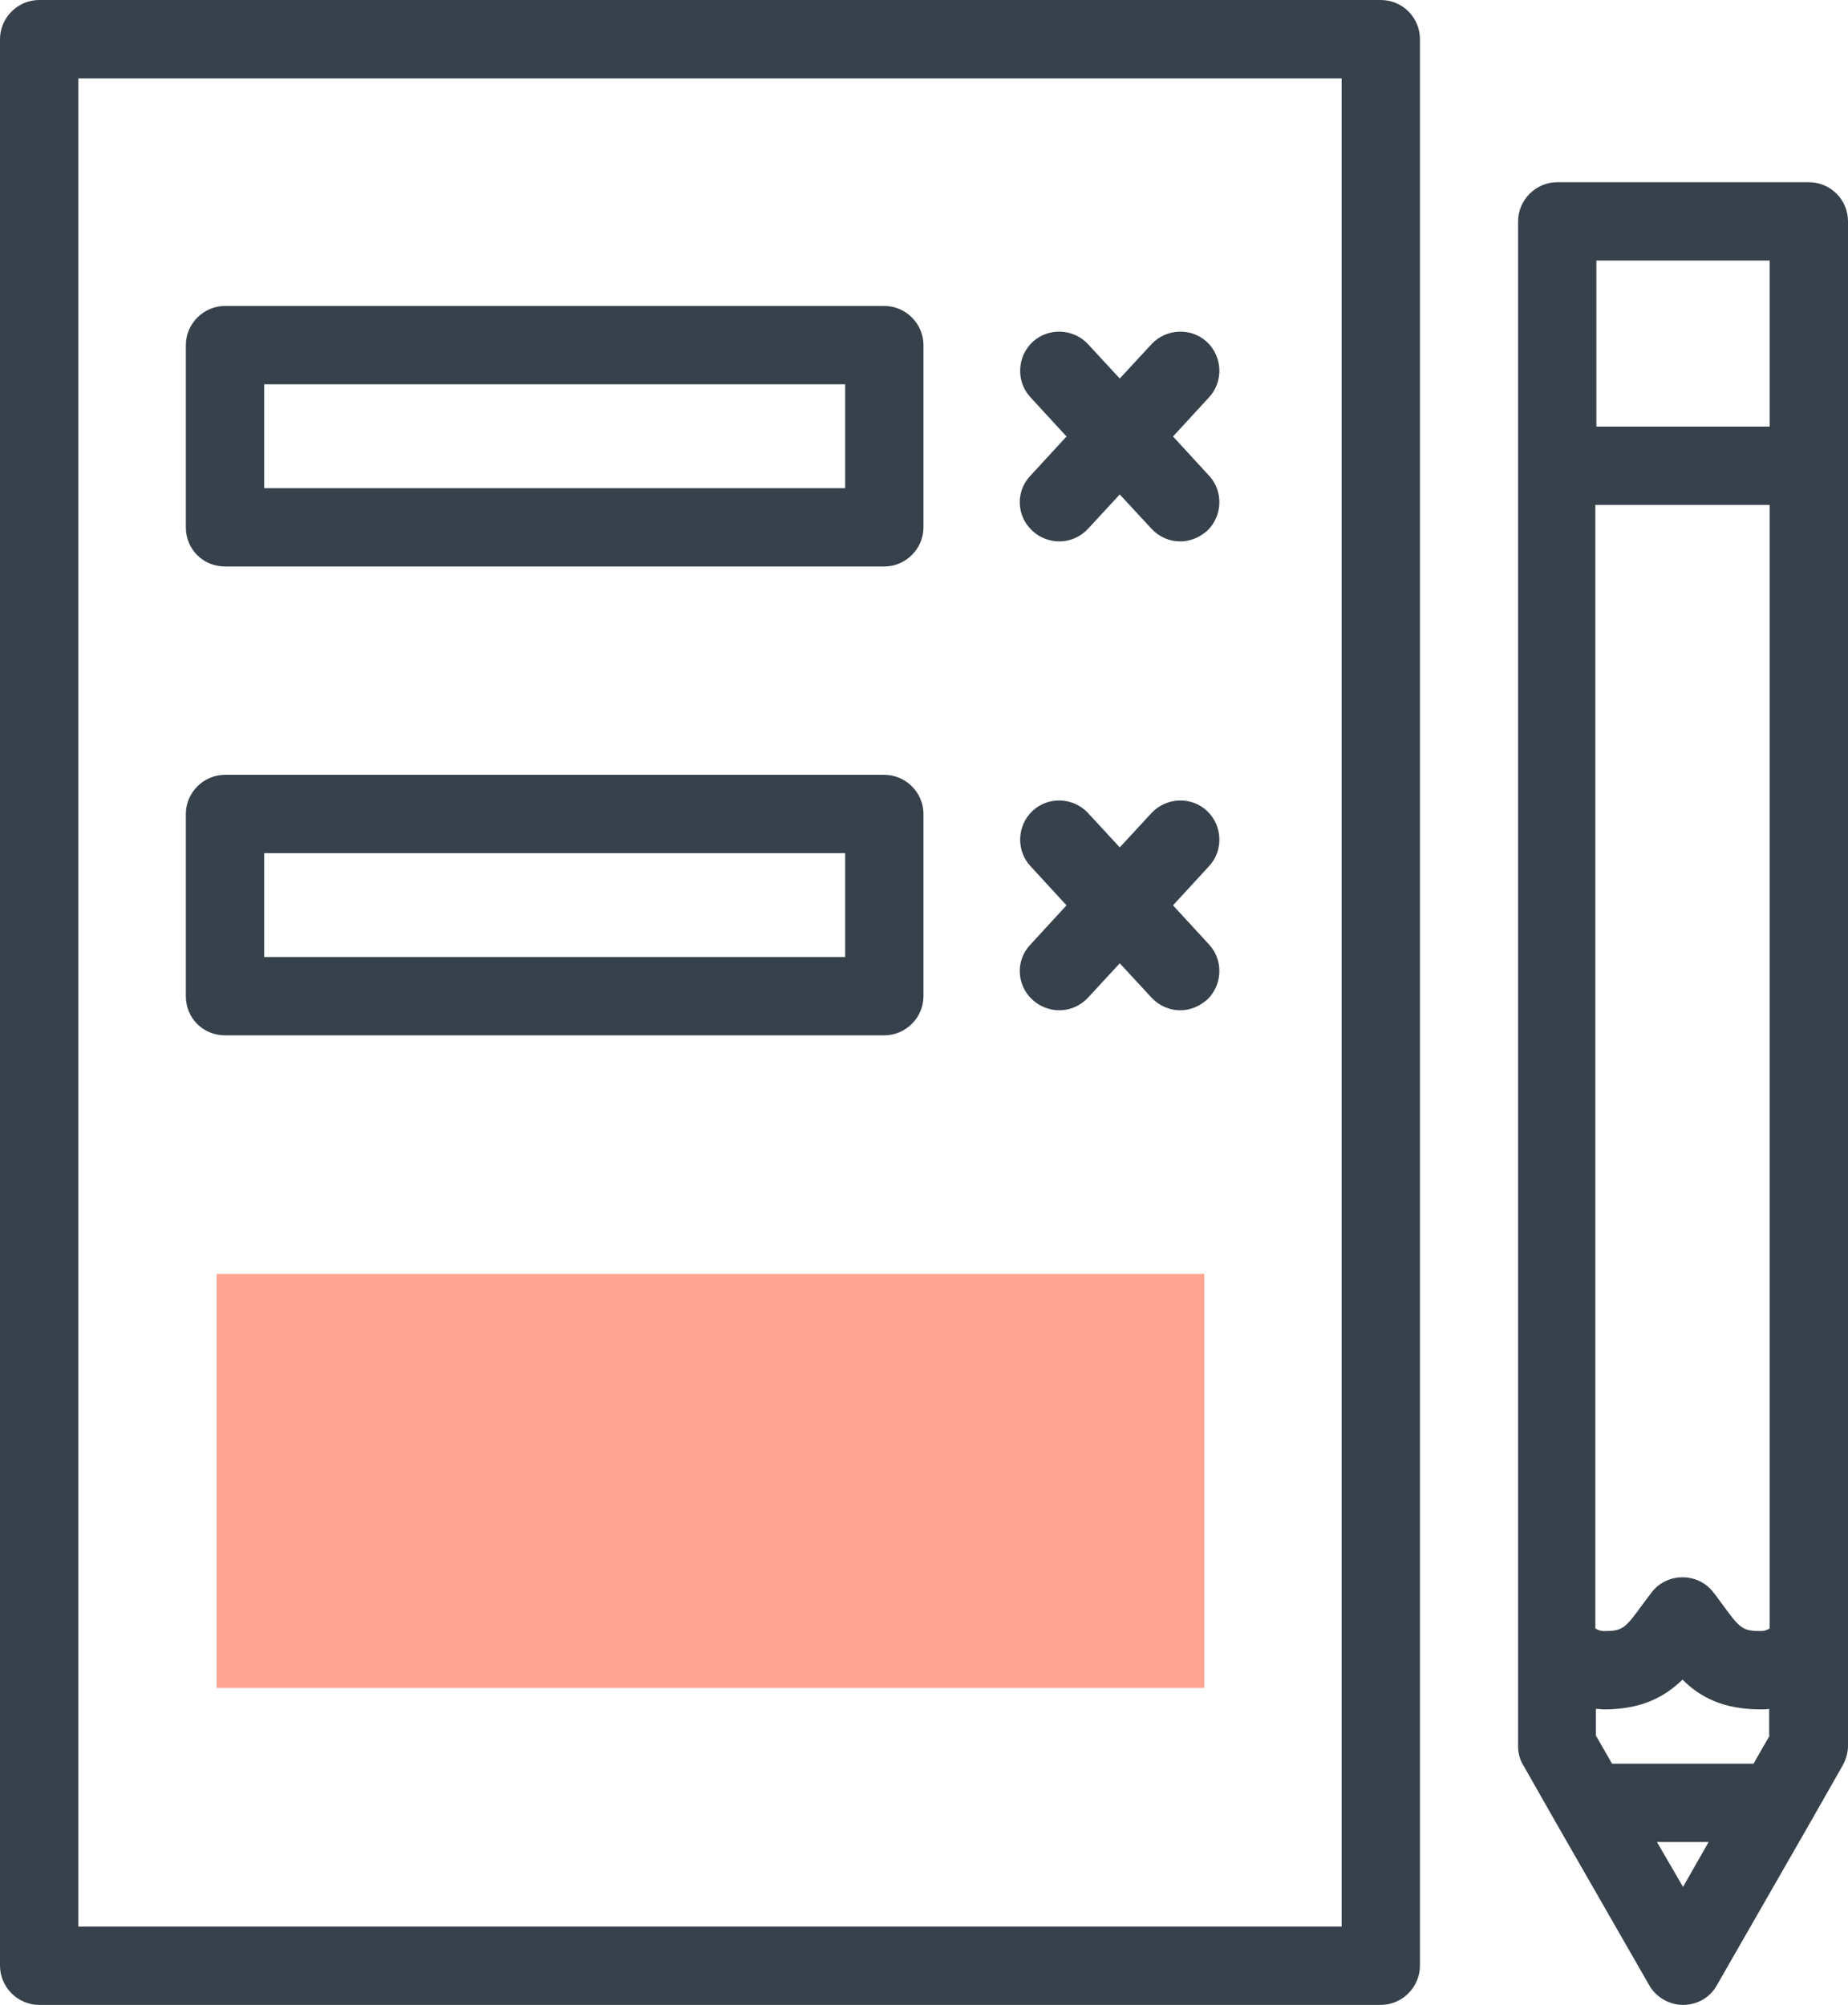 <?xml version="1.0" encoding="utf-8"?>
<!-- Generator: Adobe Illustrator 25.1.0, SVG Export Plug-In . SVG Version: 6.00 Build 0)  -->
<svg version="1.1" id="Layer_1" xmlns="http://www.w3.org/2000/svg" xmlns:xlink="http://www.w3.org/1999/xlink" x="0px" y="0px"
	 viewBox="0 0 354 384" style="enable-background:new 0 0 354 384;" xml:space="preserve">
<style type="text/css">
	.st0{fill:#37414B;}
	.st1{fill:#FFA591;}
</style>
<g>
	<path class="st0" d="M346.5,34.9h-48.2c-4.1,0-7.5,3.4-7.5,7.5v292c0,1.3,0.3,2.6,1,3.7l6.2,10.9c0,0,0,0,0,0c0,0,0,0,0,0
		l17.9,31.2c1.3,2.3,3.8,3.8,6.5,3.8c2.7,0,5.2-1.4,6.5-3.8l17.9-31.2c0,0,0,0,0,0c0,0,0,0,0,0l6.2-10.9c0.6-1.1,1-2.4,1-3.7v-292
		C354,38.2,350.6,34.9,346.5,34.9L346.5,34.9z M339,332.4l-3.1,5.4h-27.1l-3.1-5.4v-5.1c0.5,0,1.1,0.1,1.6,0.1
		c7.3,0,11.7-2.5,15-5.7c3.3,3.3,7.7,5.7,15,5.7c0.6,0,1.1,0,1.6-0.1V332.4z M339,311.9c-0.5,0.3-1.1,0.5-1.6,0.5
		c-3.7,0-4.1-0.5-7.6-5.3c-0.5-0.6-0.9-1.3-1.5-2c-1.4-1.9-3.6-3-6-3c-2.4,0-4.6,1.1-6,3c-0.5,0.7-1,1.3-1.5,2
		c-3.5,4.8-3.9,5.3-7.6,5.3c-0.5,0-1.1-0.2-1.6-0.5V96.7H339V311.9z M305.8,49.9H339v31.8h-33.2V49.9z M322.4,361.4l-5-8.6h9.9
		L322.4,361.4z M322.4,361.4"/>
	<path class="st0" d="M264.5,0H7.5C3.4,0,0,3.4,0,7.5v369c0,4.1,3.4,7.5,7.5,7.5h257c4.1,0,7.5-3.4,7.5-7.5V7.5
		C272,3.4,268.7,0,264.5,0L264.5,0z M257,369H15V15h242V369z M257,369"/>
	<path class="st0" d="M197.8,101.7c1.4,1.3,3.3,2,5.1,2c2,0,4-0.8,5.5-2.4l6.1-6.6l6.1,6.6c1.5,1.6,3.5,2.4,5.5,2.4
		c1.8,0,3.6-0.7,5.1-2c3-2.8,3.2-7.6,0.4-10.6l-6.9-7.5l6.9-7.5c2.8-3,2.6-7.8-0.4-10.6c-3-2.8-7.8-2.6-10.6,0.4l-6.1,6.6l-6.1-6.6
		c-2.8-3-7.6-3.2-10.6-0.4c-3,2.8-3.2,7.6-0.4,10.6l6.9,7.5l-6.9,7.5C194.5,94.1,194.7,98.9,197.8,101.7L197.8,101.7z M197.8,101.7"
		/>
	<path class="st0" d="M43.1,108.5h126.3c4.1,0,7.5-3.4,7.5-7.5V66.1c0-4.1-3.4-7.5-7.5-7.5H43.1c-4.1,0-7.5,3.4-7.5,7.5V101
		C35.6,105.2,38.9,108.5,43.1,108.5L43.1,108.5z M50.6,73.6h111.3v19.9H50.6V73.6z M50.6,73.6"/>
	<path class="st0" d="M197.8,191.5c1.4,1.3,3.3,2,5.1,2c2,0,4-0.8,5.5-2.4l6.1-6.6l6.1,6.6c1.5,1.6,3.5,2.4,5.5,2.4
		c1.8,0,3.6-0.7,5.1-2c3-2.8,3.2-7.6,0.4-10.6l-6.9-7.5l6.9-7.5c2.8-3,2.6-7.8-0.4-10.6c-3-2.8-7.8-2.6-10.6,0.4l-6.1,6.6l-6.1-6.6
		c-2.8-3-7.6-3.2-10.6-0.4c-3,2.8-3.2,7.6-0.4,10.6l6.9,7.5l-6.9,7.5C194.5,183.9,194.7,188.7,197.8,191.5L197.8,191.5z
		 M197.8,191.5"/>
	<path class="st0" d="M43.1,198.3h126.3c4.1,0,7.5-3.4,7.5-7.5v-34.9c0-4.1-3.4-7.5-7.5-7.5H43.1c-4.1,0-7.5,3.4-7.5,7.5v34.9
		C35.6,195,38.9,198.3,43.1,198.3L43.1,198.3z M50.6,163.4h111.3v19.9H50.6V163.4z M50.6,163.4"/>
	<rect x="41.5" y="244" class="st1" width="189.2" height="79.3"/>
</g>
</svg>
